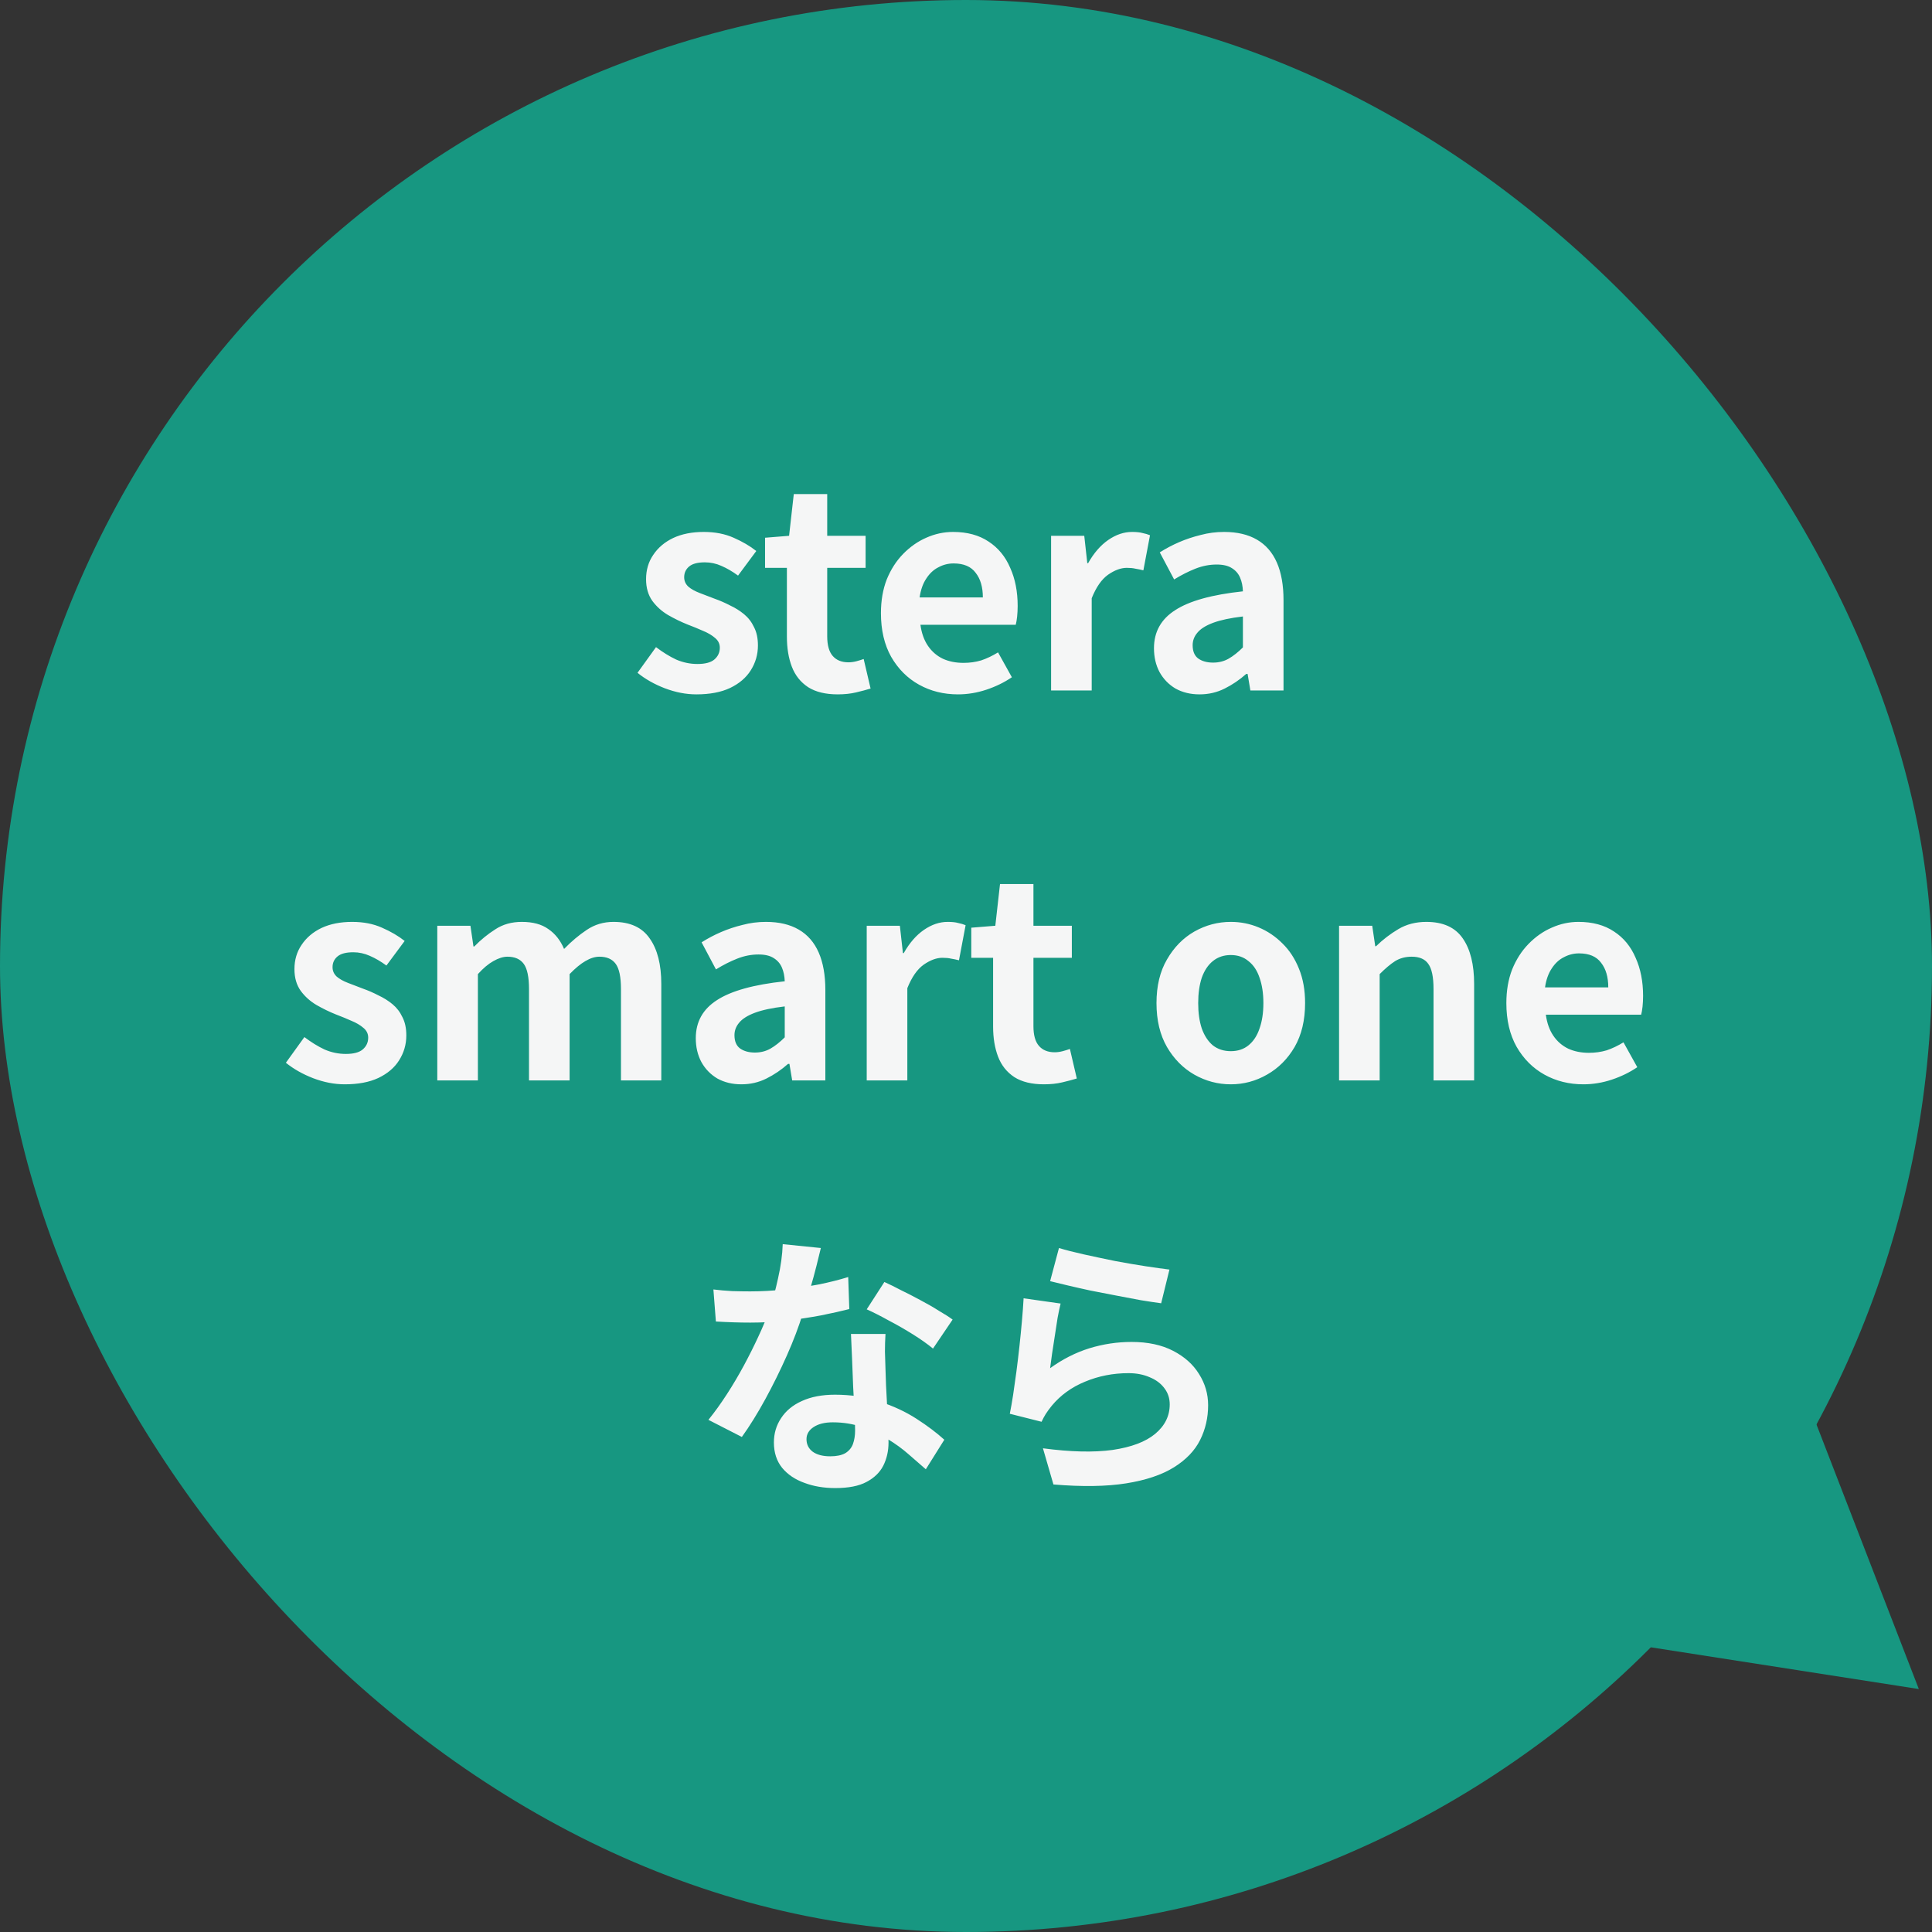 <svg width="109" height="109" viewBox="0 0 109 109" fill="none" xmlns="http://www.w3.org/2000/svg">
<rect x="0" y="0" width="109" height="109" fill="#333333" stroke="none"/>
<rect width="109" height="109" rx="54.5" fill="#179781"/>
<path d="M39.286 39.175C38.704 39.175 38.112 39.06 37.51 38.832C36.917 38.603 36.403 38.312 35.967 37.959L37.011 36.51C37.395 36.801 37.774 37.035 38.148 37.211C38.533 37.377 38.933 37.461 39.348 37.461C39.785 37.461 40.102 37.377 40.299 37.211C40.507 37.035 40.611 36.811 40.611 36.541C40.611 36.323 40.522 36.141 40.346 35.995C40.169 35.84 39.941 35.705 39.66 35.59C39.38 35.466 39.089 35.346 38.787 35.232C38.424 35.087 38.06 34.91 37.697 34.702C37.343 34.494 37.047 34.229 36.808 33.907C36.569 33.575 36.45 33.164 36.45 32.676C36.45 32.157 36.585 31.7 36.855 31.305C37.125 30.899 37.499 30.583 37.977 30.354C38.465 30.125 39.042 30.011 39.707 30.011C40.341 30.011 40.902 30.12 41.39 30.338C41.889 30.557 42.315 30.806 42.668 31.087L41.639 32.474C41.328 32.245 41.016 32.063 40.704 31.928C40.403 31.793 40.091 31.726 39.769 31.726C39.364 31.726 39.068 31.803 38.881 31.959C38.694 32.115 38.6 32.318 38.6 32.567C38.6 32.775 38.678 32.951 38.834 33.097C38.99 33.232 39.203 33.351 39.473 33.455C39.743 33.559 40.029 33.668 40.33 33.783C40.621 33.886 40.907 34.011 41.187 34.157C41.478 34.292 41.743 34.458 41.982 34.655C42.221 34.853 42.408 35.097 42.543 35.388C42.689 35.668 42.761 36.011 42.761 36.416C42.761 36.925 42.626 37.393 42.356 37.819C42.096 38.234 41.707 38.567 41.187 38.816C40.678 39.055 40.044 39.175 39.286 39.175ZM47.262 39.175C46.576 39.175 46.02 39.04 45.594 38.77C45.169 38.489 44.862 38.105 44.675 37.616C44.488 37.128 44.395 36.562 44.395 35.918V32.037H43.163V30.338L44.519 30.229L44.784 27.876H46.67V30.229H48.836V32.037H46.67V35.902C46.67 36.401 46.774 36.77 46.981 37.008C47.189 37.248 47.485 37.367 47.87 37.367C48.015 37.367 48.166 37.346 48.322 37.305C48.478 37.263 48.613 37.221 48.727 37.18L49.117 38.847C48.878 38.92 48.602 38.993 48.291 39.066C47.989 39.138 47.646 39.175 47.262 39.175ZM54.049 39.175C53.238 39.175 52.506 38.993 51.851 38.629C51.197 38.266 50.672 37.741 50.277 37.055C49.893 36.37 49.701 35.549 49.701 34.593C49.701 33.886 49.81 33.253 50.028 32.692C50.257 32.131 50.563 31.653 50.947 31.258C51.342 30.853 51.779 30.546 52.257 30.338C52.745 30.12 53.249 30.011 53.768 30.011C54.568 30.011 55.238 30.193 55.779 30.557C56.319 30.91 56.724 31.403 56.994 32.037C57.275 32.66 57.415 33.377 57.415 34.188C57.415 34.396 57.404 34.598 57.384 34.796C57.363 34.983 57.337 35.133 57.306 35.248H51.929C51.992 35.715 52.132 36.11 52.35 36.432C52.568 36.754 52.849 36.998 53.192 37.164C53.534 37.32 53.924 37.398 54.36 37.398C54.714 37.398 55.046 37.351 55.358 37.258C55.669 37.154 55.986 37.003 56.308 36.806L57.088 38.209C56.662 38.499 56.184 38.733 55.654 38.91C55.124 39.086 54.589 39.175 54.049 39.175ZM51.883 33.705H55.451C55.451 33.123 55.316 32.66 55.046 32.318C54.786 31.964 54.371 31.788 53.799 31.788C53.498 31.788 53.212 31.86 52.942 32.006C52.672 32.141 52.444 32.354 52.257 32.645C52.069 32.925 51.945 33.279 51.883 33.705ZM59.301 38.956V30.229H61.172L61.343 31.772H61.39C61.712 31.201 62.091 30.764 62.527 30.463C62.964 30.162 63.41 30.011 63.868 30.011C64.117 30.011 64.314 30.032 64.46 30.073C64.616 30.105 64.756 30.146 64.881 30.198L64.507 32.177C64.34 32.136 64.19 32.105 64.055 32.084C63.93 32.053 63.769 32.037 63.572 32.037C63.239 32.037 62.886 32.167 62.512 32.427C62.148 32.687 61.842 33.128 61.592 33.751V38.956H59.301ZM67.676 39.175C67.167 39.175 66.715 39.066 66.32 38.847C65.936 38.619 65.635 38.307 65.416 37.912C65.209 37.518 65.105 37.071 65.105 36.572C65.105 35.648 65.505 34.931 66.305 34.422C67.105 33.902 68.377 33.549 70.123 33.362C70.113 33.071 70.061 32.816 69.967 32.598C69.874 32.37 69.718 32.188 69.5 32.053C69.292 31.918 69.006 31.85 68.642 31.85C68.237 31.85 67.837 31.928 67.442 32.084C67.048 32.24 66.648 32.442 66.243 32.692L65.432 31.164C65.775 30.946 66.139 30.754 66.523 30.588C66.907 30.422 67.313 30.287 67.739 30.183C68.165 30.068 68.606 30.011 69.063 30.011C69.801 30.011 70.419 30.157 70.918 30.448C71.416 30.738 71.79 31.17 72.04 31.741C72.289 32.312 72.414 33.019 72.414 33.861V38.956H70.544L70.388 38.022H70.31C69.936 38.354 69.531 38.629 69.094 38.847C68.658 39.066 68.185 39.175 67.676 39.175ZM68.44 37.383C68.762 37.383 69.053 37.31 69.313 37.164C69.583 37.008 69.853 36.795 70.123 36.525V34.78C69.416 34.863 68.856 34.983 68.44 35.138C68.024 35.294 67.728 35.481 67.552 35.699C67.375 35.907 67.287 36.141 67.287 36.401C67.287 36.744 67.391 36.993 67.598 37.149C67.817 37.305 68.097 37.383 68.44 37.383ZM19.448 61.175C18.866 61.175 18.274 61.06 17.672 60.832C17.079 60.603 16.565 60.312 16.129 59.959L17.173 58.51C17.557 58.801 17.936 59.035 18.311 59.211C18.695 59.377 19.095 59.461 19.511 59.461C19.947 59.461 20.264 59.377 20.461 59.211C20.669 59.035 20.773 58.811 20.773 58.541C20.773 58.323 20.684 58.141 20.508 57.995C20.331 57.84 20.103 57.705 19.822 57.59C19.542 57.466 19.251 57.346 18.95 57.232C18.586 57.087 18.222 56.91 17.859 56.702C17.505 56.494 17.209 56.229 16.97 55.907C16.731 55.575 16.612 55.164 16.612 54.676C16.612 54.157 16.747 53.7 17.017 53.305C17.287 52.9 17.661 52.583 18.139 52.354C18.627 52.126 19.204 52.011 19.869 52.011C20.503 52.011 21.064 52.12 21.552 52.339C22.051 52.557 22.477 52.806 22.83 53.087L21.801 54.474C21.49 54.245 21.178 54.063 20.866 53.928C20.565 53.793 20.253 53.725 19.931 53.725C19.526 53.725 19.23 53.803 19.043 53.959C18.856 54.115 18.762 54.318 18.762 54.567C18.762 54.775 18.84 54.951 18.996 55.097C19.152 55.232 19.365 55.351 19.635 55.455C19.905 55.559 20.191 55.668 20.492 55.783C20.783 55.886 21.069 56.011 21.349 56.157C21.64 56.292 21.905 56.458 22.144 56.655C22.383 56.853 22.57 57.097 22.705 57.388C22.851 57.668 22.924 58.011 22.924 58.416C22.924 58.925 22.788 59.393 22.518 59.819C22.259 60.234 21.869 60.567 21.349 60.816C20.84 61.055 20.207 61.175 19.448 61.175ZM24.671 60.956V52.229H26.541L26.712 53.398H26.759C27.123 53.024 27.517 52.702 27.943 52.432C28.369 52.151 28.868 52.011 29.439 52.011C30.063 52.011 30.561 52.146 30.936 52.416C31.32 52.676 31.616 53.05 31.824 53.538C32.239 53.112 32.665 52.754 33.102 52.463C33.548 52.162 34.052 52.011 34.613 52.011C35.548 52.011 36.229 52.323 36.655 52.946C37.091 53.559 37.309 54.416 37.309 55.518V60.956H35.034V55.798C35.034 55.123 34.935 54.65 34.738 54.38C34.541 54.11 34.234 53.975 33.819 53.975C33.569 53.975 33.304 54.058 33.024 54.224C32.754 54.38 32.458 54.624 32.136 54.957V60.956H29.845V55.798C29.845 55.123 29.746 54.65 29.549 54.38C29.351 54.11 29.045 53.975 28.629 53.975C28.39 53.975 28.125 54.058 27.834 54.224C27.554 54.38 27.263 54.624 26.962 54.957V60.956H24.671ZM41.827 61.175C41.318 61.175 40.866 61.066 40.471 60.847C40.087 60.619 39.785 60.307 39.567 59.912C39.359 59.518 39.255 59.071 39.255 58.572C39.255 57.648 39.656 56.931 40.455 56.422C41.255 55.902 42.528 55.549 44.274 55.362C44.263 55.071 44.211 54.816 44.118 54.598C44.024 54.37 43.868 54.188 43.65 54.053C43.442 53.918 43.157 53.85 42.793 53.85C42.388 53.85 41.988 53.928 41.593 54.084C41.198 54.24 40.798 54.442 40.393 54.692L39.583 53.164C39.926 52.946 40.289 52.754 40.674 52.588C41.058 52.422 41.463 52.286 41.889 52.183C42.315 52.068 42.757 52.011 43.214 52.011C43.952 52.011 44.57 52.157 45.068 52.448C45.567 52.739 45.941 53.17 46.19 53.741C46.44 54.312 46.565 55.019 46.565 55.861V60.956H44.694L44.538 60.022H44.461C44.087 60.354 43.681 60.629 43.245 60.847C42.809 61.066 42.336 61.175 41.827 61.175ZM42.59 59.383C42.913 59.383 43.203 59.31 43.463 59.164C43.733 59.008 44.004 58.795 44.274 58.525V56.78C43.567 56.863 43.006 56.983 42.59 57.138C42.175 57.294 41.879 57.481 41.702 57.699C41.526 57.907 41.437 58.141 41.437 58.401C41.437 58.744 41.541 58.993 41.749 59.149C41.967 59.305 42.248 59.383 42.59 59.383ZM48.899 60.956V52.229H50.769L50.941 53.772H50.988C51.31 53.201 51.689 52.764 52.125 52.463C52.562 52.162 53.008 52.011 53.465 52.011C53.715 52.011 53.912 52.032 54.058 52.074C54.214 52.105 54.354 52.146 54.478 52.198L54.104 54.177C53.938 54.136 53.788 54.105 53.653 54.084C53.528 54.053 53.367 54.037 53.169 54.037C52.837 54.037 52.484 54.167 52.11 54.427C51.746 54.687 51.44 55.128 51.19 55.751V60.956H48.899ZM58.897 61.175C58.211 61.175 57.655 61.04 57.229 60.77C56.803 60.489 56.497 60.105 56.31 59.616C56.123 59.128 56.029 58.562 56.029 57.918V54.037H54.798V52.339L56.154 52.229L56.419 49.876H58.305V52.229H60.471V54.037H58.305V57.902C58.305 58.401 58.409 58.77 58.616 59.008C58.824 59.248 59.12 59.367 59.505 59.367C59.65 59.367 59.801 59.346 59.957 59.305C60.112 59.263 60.248 59.221 60.362 59.18L60.751 60.847C60.513 60.92 60.237 60.993 59.925 61.066C59.624 61.138 59.281 61.175 58.897 61.175ZM69.439 61.175C68.712 61.175 68.026 60.993 67.382 60.629C66.748 60.266 66.234 59.746 65.839 59.071C65.444 58.385 65.247 57.559 65.247 56.593C65.247 55.627 65.444 54.806 65.839 54.131C66.234 53.445 66.748 52.92 67.382 52.557C68.026 52.193 68.712 52.011 69.439 52.011C69.99 52.011 70.514 52.115 71.013 52.323C71.512 52.531 71.959 52.832 72.353 53.227C72.748 53.611 73.06 54.089 73.288 54.66C73.517 55.222 73.631 55.866 73.631 56.593C73.631 57.559 73.434 58.385 73.039 59.071C72.644 59.746 72.125 60.266 71.481 60.629C70.847 60.993 70.166 61.175 69.439 61.175ZM69.439 59.305C69.834 59.305 70.166 59.196 70.436 58.977C70.717 58.749 70.925 58.432 71.06 58.027C71.205 57.621 71.278 57.144 71.278 56.593C71.278 56.042 71.205 55.564 71.06 55.159C70.925 54.754 70.717 54.442 70.436 54.224C70.166 53.996 69.834 53.881 69.439 53.881C69.044 53.881 68.707 53.996 68.426 54.224C68.156 54.442 67.948 54.754 67.803 55.159C67.668 55.564 67.6 56.042 67.6 56.593C67.6 57.144 67.668 57.621 67.803 58.027C67.948 58.432 68.156 58.749 68.426 58.977C68.707 59.196 69.044 59.305 69.439 59.305ZM75.548 60.956V52.229H77.418L77.589 53.383H77.636C78.02 53.009 78.441 52.687 78.898 52.416C79.355 52.146 79.88 52.011 80.472 52.011C81.418 52.011 82.103 52.323 82.529 52.946C82.955 53.559 83.168 54.416 83.168 55.518V60.956H80.877V55.798C80.877 55.123 80.779 54.65 80.581 54.38C80.394 54.11 80.083 53.975 79.646 53.975C79.293 53.975 78.981 54.058 78.711 54.224C78.451 54.39 78.161 54.635 77.838 54.957V60.956H75.548ZM89.334 61.175C88.523 61.175 87.791 60.993 87.136 60.629C86.482 60.266 85.957 59.741 85.562 59.055C85.178 58.37 84.986 57.549 84.986 56.593C84.986 55.886 85.095 55.253 85.313 54.692C85.542 54.131 85.848 53.653 86.233 53.258C86.627 52.853 87.064 52.546 87.542 52.339C88.03 52.12 88.534 52.011 89.053 52.011C89.853 52.011 90.523 52.193 91.064 52.557C91.604 52.91 92.009 53.403 92.279 54.037C92.56 54.66 92.7 55.377 92.7 56.188C92.7 56.396 92.69 56.598 92.669 56.796C92.648 56.983 92.622 57.133 92.591 57.248H87.214C87.277 57.715 87.417 58.11 87.635 58.432C87.853 58.754 88.134 58.998 88.477 59.164C88.82 59.32 89.209 59.398 89.645 59.398C89.999 59.398 90.331 59.351 90.643 59.258C90.955 59.154 91.272 59.003 91.594 58.806L92.373 60.209C91.947 60.499 91.469 60.733 90.939 60.91C90.409 61.086 89.874 61.175 89.334 61.175ZM87.168 55.705H90.736C90.736 55.123 90.601 54.66 90.331 54.318C90.072 53.964 89.656 53.788 89.085 53.788C88.783 53.788 88.498 53.861 88.227 54.006C87.957 54.141 87.729 54.354 87.542 54.645C87.355 54.925 87.23 55.279 87.168 55.705ZM40.249 72.749C40.581 72.79 40.934 72.822 41.309 72.842C41.693 72.853 42.031 72.858 42.322 72.858C42.966 72.858 43.615 72.822 44.27 72.749C44.934 72.676 45.573 72.583 46.186 72.468C46.799 72.344 47.355 72.203 47.854 72.048L47.916 73.855C47.469 73.97 46.934 74.089 46.311 74.214C45.698 74.328 45.049 74.427 44.363 74.51C43.677 74.583 43.002 74.619 42.337 74.619C42.025 74.619 41.709 74.614 41.386 74.603C41.064 74.593 40.732 74.577 40.389 74.557L40.249 72.749ZM46.311 70.411C46.249 70.671 46.166 71.009 46.062 71.424C45.958 71.84 45.838 72.276 45.703 72.733C45.579 73.19 45.444 73.642 45.298 74.089C45.069 74.837 44.768 75.632 44.394 76.474C44.02 77.315 43.615 78.136 43.179 78.936C42.742 79.736 42.301 80.448 41.854 81.071L39.968 80.105C40.322 79.668 40.669 79.185 41.012 78.655C41.355 78.125 41.677 77.58 41.979 77.019C42.28 76.458 42.55 75.918 42.789 75.398C43.038 74.868 43.236 74.39 43.381 73.965C43.579 73.414 43.75 72.801 43.895 72.126C44.051 71.44 44.14 70.796 44.16 70.193L46.311 70.411ZM49.958 75.258C49.937 75.59 49.927 75.923 49.927 76.255C49.937 76.577 49.947 76.91 49.958 77.253C49.968 77.492 49.978 77.798 49.989 78.172C50.01 78.536 50.031 78.925 50.051 79.341C50.072 79.746 50.088 80.136 50.098 80.51C50.119 80.874 50.129 81.164 50.129 81.382C50.129 81.861 50.031 82.297 49.833 82.692C49.636 83.076 49.319 83.382 48.882 83.611C48.456 83.84 47.87 83.954 47.121 83.954C46.477 83.954 45.895 83.855 45.376 83.658C44.856 83.471 44.441 83.19 44.129 82.816C43.818 82.432 43.662 81.954 43.662 81.382C43.662 80.874 43.797 80.416 44.067 80.011C44.337 79.596 44.727 79.273 45.236 79.045C45.755 78.806 46.379 78.686 47.106 78.686C48.02 78.686 48.862 78.816 49.63 79.076C50.399 79.325 51.09 79.647 51.703 80.042C52.316 80.437 52.841 80.832 53.277 81.227L52.233 82.894C51.953 82.645 51.63 82.364 51.267 82.053C50.914 81.741 50.514 81.45 50.067 81.18C49.63 80.91 49.153 80.686 48.633 80.51C48.124 80.333 47.573 80.245 46.981 80.245C46.534 80.245 46.176 80.333 45.906 80.51C45.636 80.686 45.501 80.915 45.501 81.195C45.501 81.486 45.615 81.72 45.843 81.897C46.083 82.073 46.415 82.162 46.841 82.162C47.194 82.162 47.475 82.105 47.682 81.99C47.89 81.866 48.036 81.694 48.119 81.476C48.202 81.248 48.243 80.993 48.243 80.712C48.243 80.474 48.233 80.136 48.212 79.699C48.191 79.263 48.166 78.78 48.134 78.25C48.114 77.72 48.093 77.19 48.072 76.66C48.051 76.131 48.031 75.663 48.01 75.258H49.958ZM52.638 76.084C52.337 75.835 51.963 75.57 51.516 75.289C51.069 75.009 50.607 74.744 50.129 74.494C49.662 74.235 49.251 74.027 48.898 73.871L49.895 72.328C50.176 72.453 50.493 72.609 50.846 72.796C51.21 72.972 51.573 73.159 51.937 73.357C52.311 73.554 52.654 73.751 52.965 73.949C53.288 74.136 53.547 74.302 53.745 74.448L52.638 76.084ZM59.745 70.411C60.119 70.525 60.586 70.645 61.147 70.77C61.708 70.894 62.295 71.019 62.908 71.144C63.521 71.258 64.098 71.357 64.638 71.44C65.189 71.523 65.635 71.585 65.978 71.627L65.511 73.528C65.199 73.487 64.82 73.429 64.373 73.357C63.937 73.274 63.469 73.185 62.971 73.092C62.482 72.998 61.999 72.905 61.521 72.811C61.043 72.707 60.607 72.609 60.212 72.515C59.817 72.422 59.495 72.344 59.246 72.281L59.745 70.411ZM59.838 73.544C59.786 73.751 59.729 74.022 59.667 74.354C59.615 74.676 59.563 75.014 59.511 75.367C59.459 75.72 59.407 76.058 59.355 76.38C59.313 76.702 59.277 76.972 59.246 77.19C59.952 76.681 60.69 76.307 61.459 76.068C62.238 75.829 63.033 75.71 63.843 75.71C64.757 75.71 65.537 75.876 66.181 76.209C66.825 76.541 67.313 76.977 67.646 77.518C67.989 78.058 68.16 78.645 68.16 79.279C68.16 79.985 68.009 80.64 67.708 81.242C67.407 81.845 66.913 82.359 66.228 82.785C65.542 83.211 64.643 83.512 63.532 83.689C62.42 83.866 61.054 83.886 59.433 83.751L58.841 81.71C60.399 81.918 61.708 81.949 62.768 81.803C63.828 81.647 64.628 81.346 65.168 80.899C65.719 80.442 65.994 79.886 65.994 79.232C65.994 78.889 65.895 78.588 65.698 78.328C65.5 78.058 65.225 77.85 64.872 77.705C64.519 77.549 64.119 77.471 63.672 77.471C62.799 77.471 61.978 77.632 61.209 77.954C60.451 78.266 59.828 78.718 59.339 79.31C59.204 79.476 59.09 79.632 58.997 79.777C58.913 79.912 58.836 80.058 58.763 80.214L56.971 79.762C57.033 79.46 57.095 79.107 57.158 78.702C57.22 78.287 57.282 77.845 57.345 77.377C57.407 76.9 57.464 76.422 57.516 75.944C57.568 75.466 57.615 74.993 57.656 74.525C57.698 74.058 57.729 73.632 57.75 73.248L59.838 73.544Z" fill="#F5F6F6"/>
<path d="M108.257 95.293L102.048 79.244L91.253 92.645L108.257 95.293Z" fill="#179781"/>
</svg>
